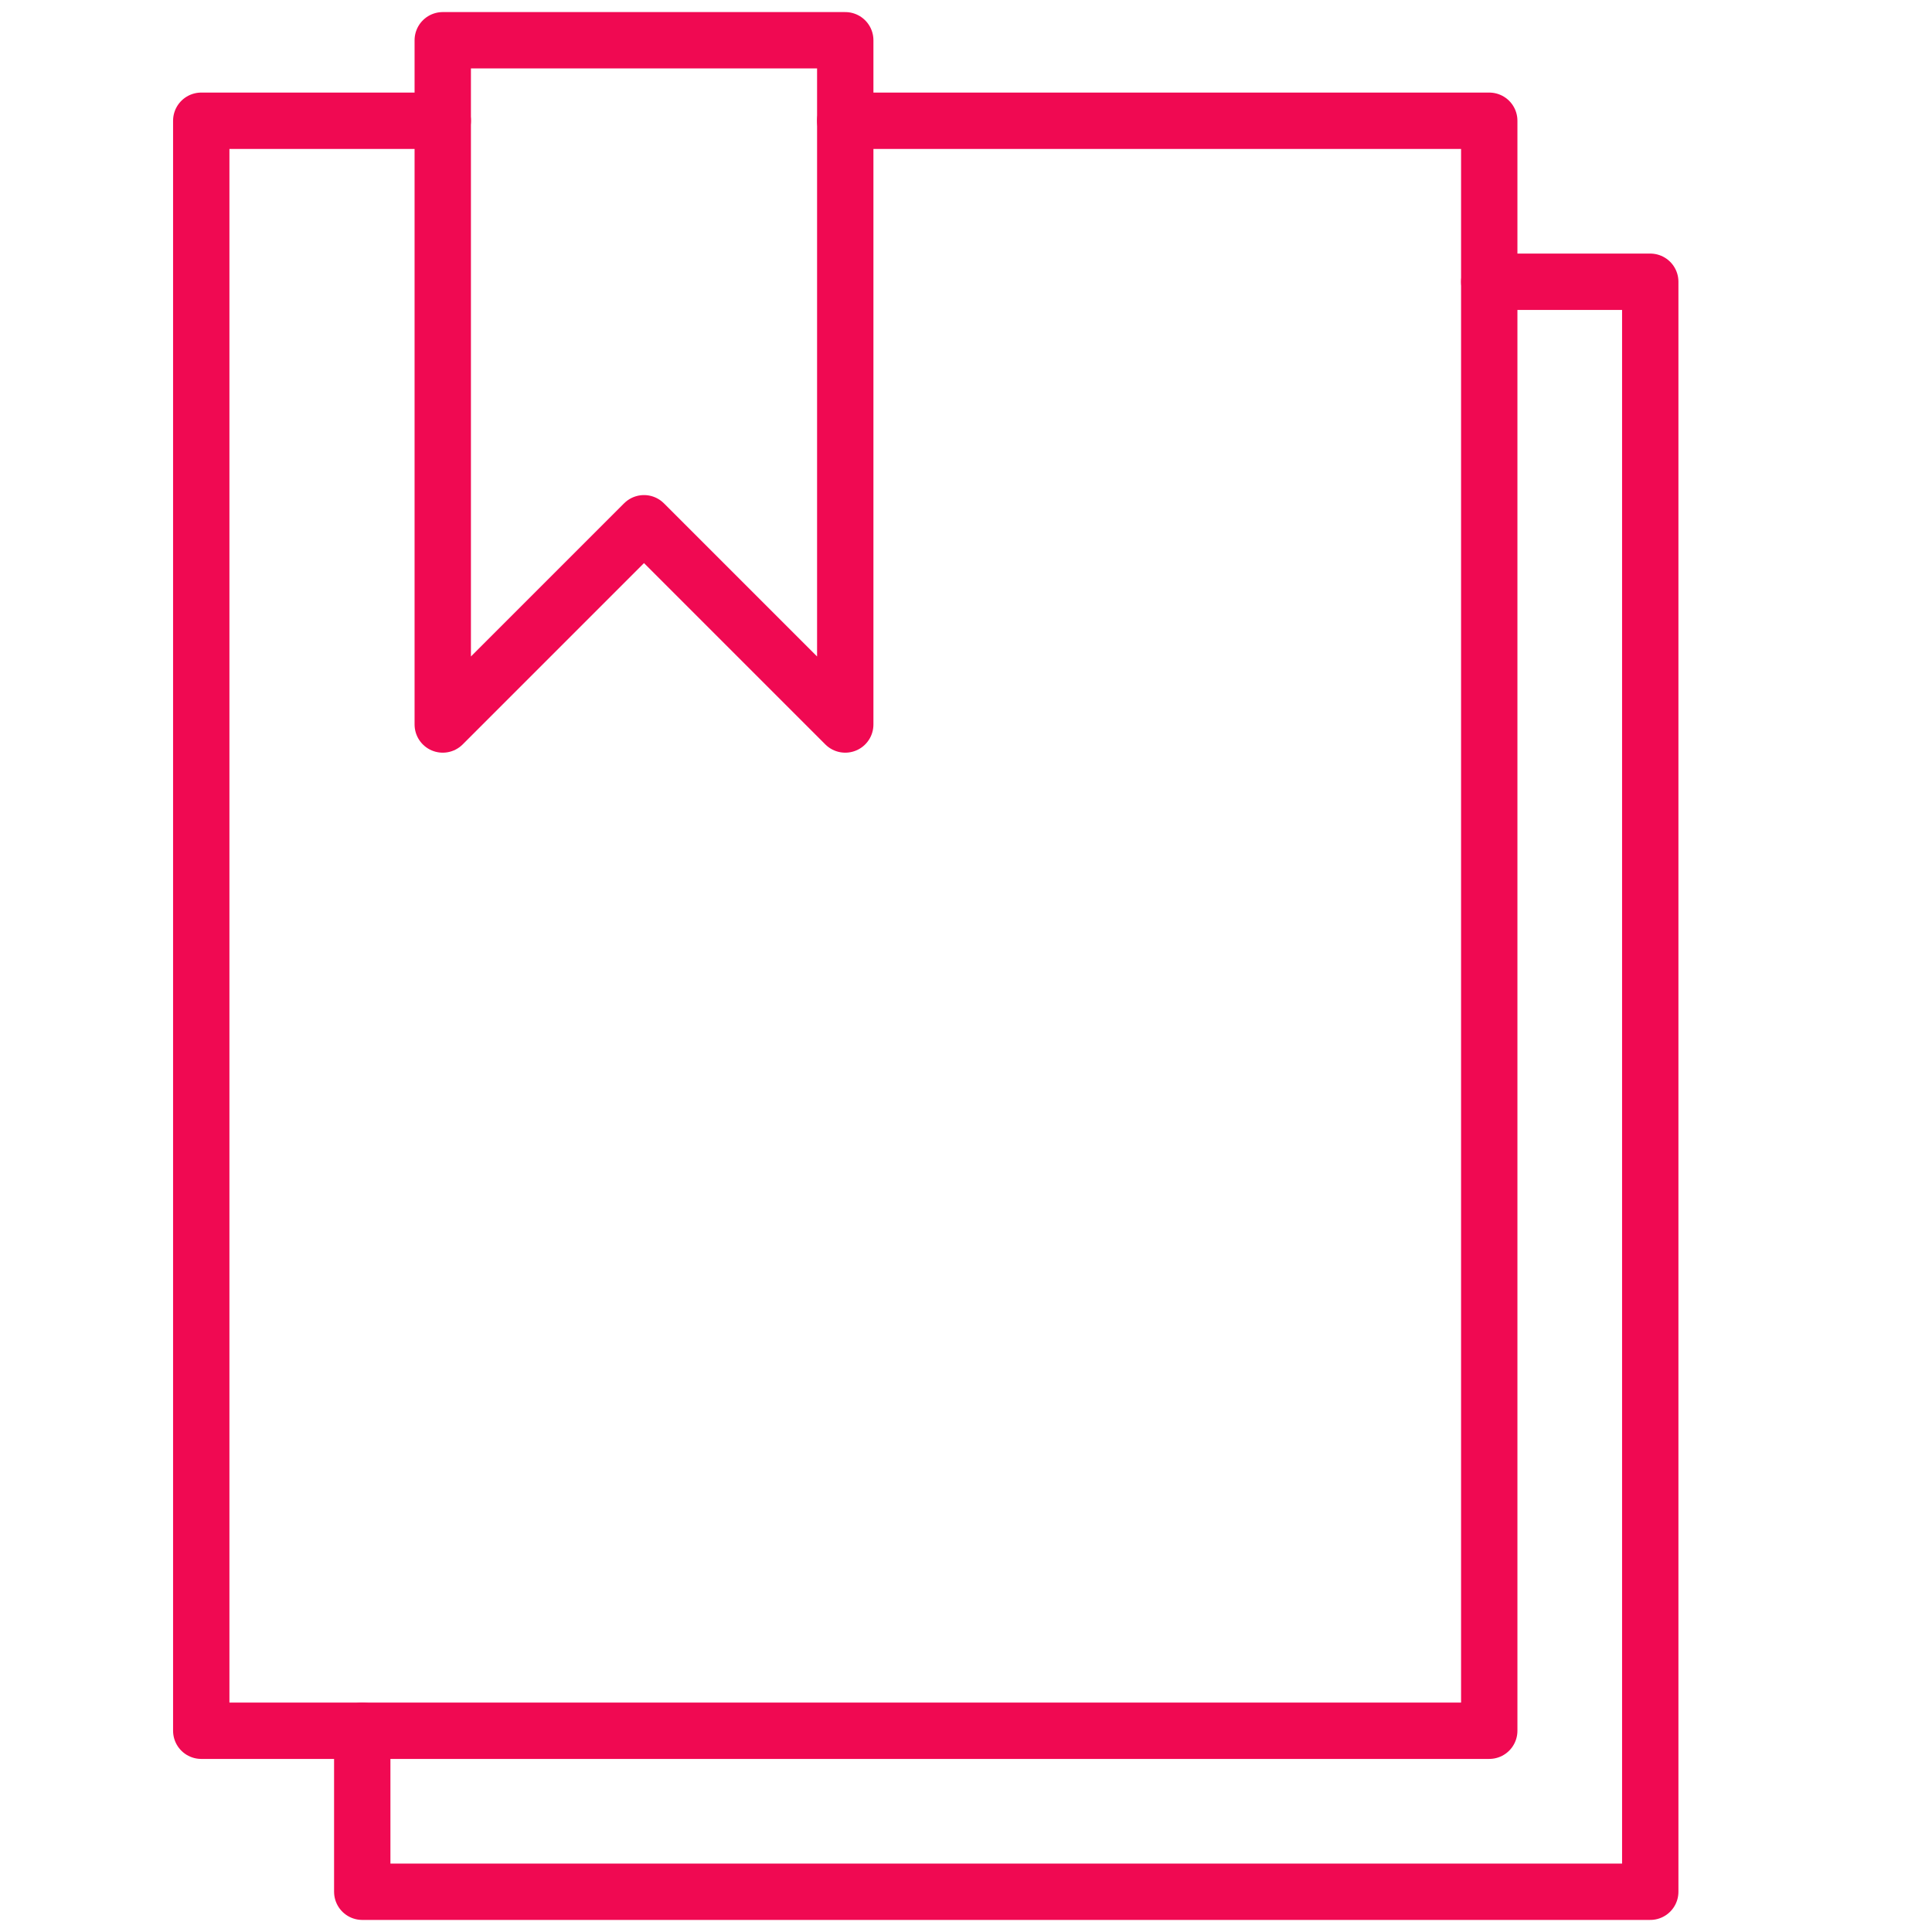 <?xml version="1.0" encoding="UTF-8"?> <svg xmlns="http://www.w3.org/2000/svg" width="120" height="120" viewBox="0 0 120 120" fill="none"><path d="M27.5 7.5H12.5V107.5H92.5V7.5H52.5" stroke="#F00952" stroke-width="3.5" stroke-miterlimit="10" stroke-linecap="round" stroke-linejoin="round"></path><path d="M22.5 107.5V117.5H102.5V17.5H92.5M27.5 45L40 32.5L52.5 45V2.5H27.5V45Z" stroke="#F00952" stroke-width="3.5" stroke-miterlimit="10" stroke-linecap="round" stroke-linejoin="round"></path></svg> 